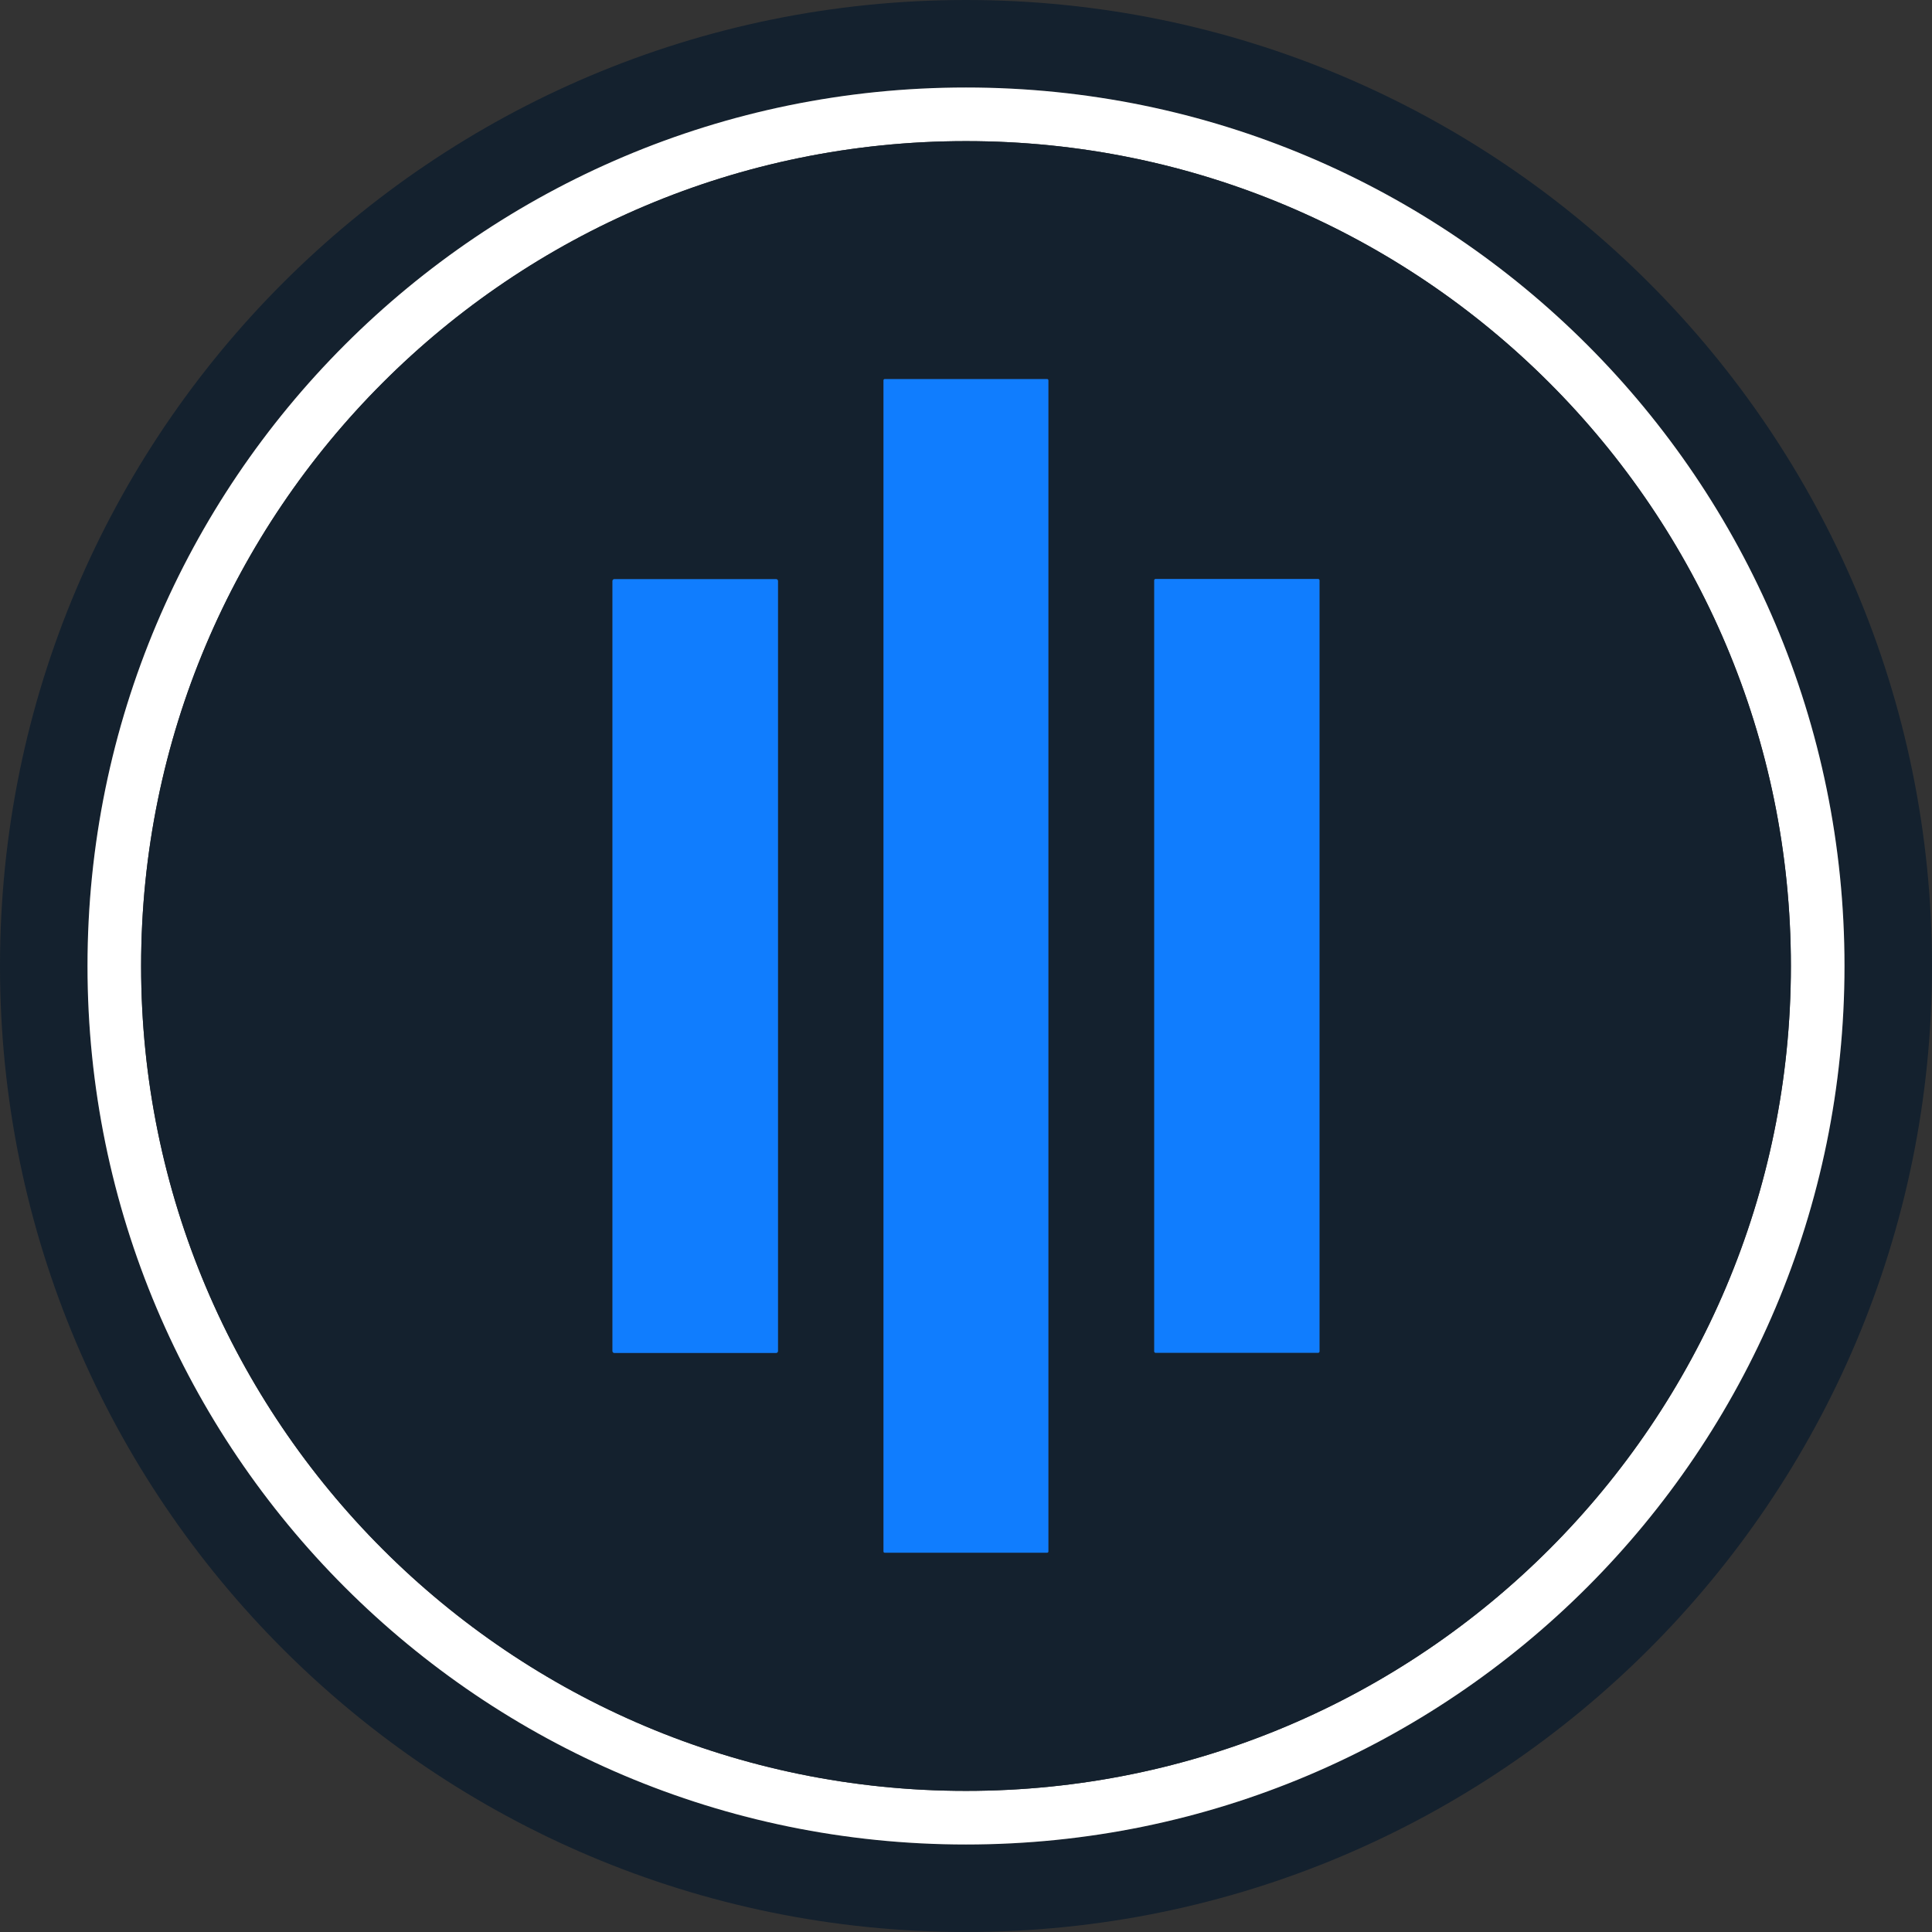 <svg xmlns="http://www.w3.org/2000/svg" width="48" height="48" viewBox="0 0 48 48" fill="none"><rect x="0" y="0" width="48" height="48" fill="#333333" stroke="none"/><g clip-path="url(#clip0_59_4474)"><path d="M48 24C48 37.255 37.255 48 24 48C10.745 48 0 37.255 0 24C0 10.745 10.745 0 24 0C37.255 0 48 10.745 48 24ZM45.826 24C45.826 11.946 36.054 2.174 24 2.174C11.946 2.174 2.174 11.946 2.174 24C2.174 36.054 11.946 45.826 24 45.826C36.054 45.826 45.826 36.054 45.826 24Z" fill="#14212E"></path><path d="M45.826 24C45.826 36.054 36.054 45.826 24 45.826C11.946 45.826 2.174 36.054 2.174 24C2.174 11.946 11.946 2.174 24 2.174C36.054 2.174 45.826 11.946 45.826 24ZM44.494 24C44.494 12.682 35.318 3.506 24 3.506C12.682 3.506 3.506 12.682 3.506 24C3.506 35.318 12.682 44.494 24 44.494C35.318 44.494 44.494 35.318 44.494 24Z" fill="white"></path><path d="M44.494 24C44.494 35.318 35.318 44.494 24 44.494C12.682 44.494 3.506 35.318 3.506 24C3.506 12.682 12.682 3.506 24 3.506C35.318 3.506 44.494 12.682 44.494 24ZM26.047 9.449C26.047 9.432 26.033 9.418 26.016 9.418H21.981C21.963 9.418 21.95 9.432 21.95 9.449V38.546C21.95 38.564 21.963 38.577 21.981 38.577H26.016C26.033 38.577 26.047 38.564 26.047 38.546V9.449ZM19.329 14.435C19.329 14.409 19.309 14.388 19.282 14.388H15.263C15.237 14.388 15.216 14.409 15.216 14.435V33.567C15.216 33.593 15.237 33.614 15.263 33.614H19.282C19.309 33.614 19.329 33.593 19.329 33.567V14.435ZM32.783 14.419C32.783 14.401 32.768 14.385 32.749 14.385H28.709C28.691 14.385 28.676 14.4 28.676 14.419V33.577C28.676 33.595 28.691 33.61 28.709 33.61H32.749C32.768 33.61 32.783 33.595 32.783 33.577V14.419Z" fill="#14212E"></path><path d="M26.016 9.418H21.981C21.964 9.418 21.95 9.432 21.95 9.449V38.546C21.95 38.563 21.964 38.577 21.981 38.577H26.016C26.033 38.577 26.047 38.563 26.047 38.546V9.449C26.047 9.432 26.033 9.418 26.016 9.418Z" fill="#107DFE"></path><path d="M19.283 14.388H15.263C15.237 14.388 15.216 14.409 15.216 14.435V33.567C15.216 33.593 15.237 33.614 15.263 33.614H19.283C19.308 33.614 19.329 33.593 19.329 33.567V14.435C19.329 14.409 19.308 14.388 19.283 14.388Z" fill="#107DFE"></path><path d="M32.749 14.385H28.709C28.691 14.385 28.676 14.4 28.676 14.419V33.576C28.676 33.595 28.691 33.61 28.709 33.61H32.749C32.768 33.61 32.783 33.595 32.783 33.576V14.419C32.783 14.4 32.768 14.385 32.749 14.385Z" fill="#107DFE"></path></g><defs><clipPath id="clip0_59_4474"><rect width="48" height="48" fill="white"></rect></clipPath></defs></svg>